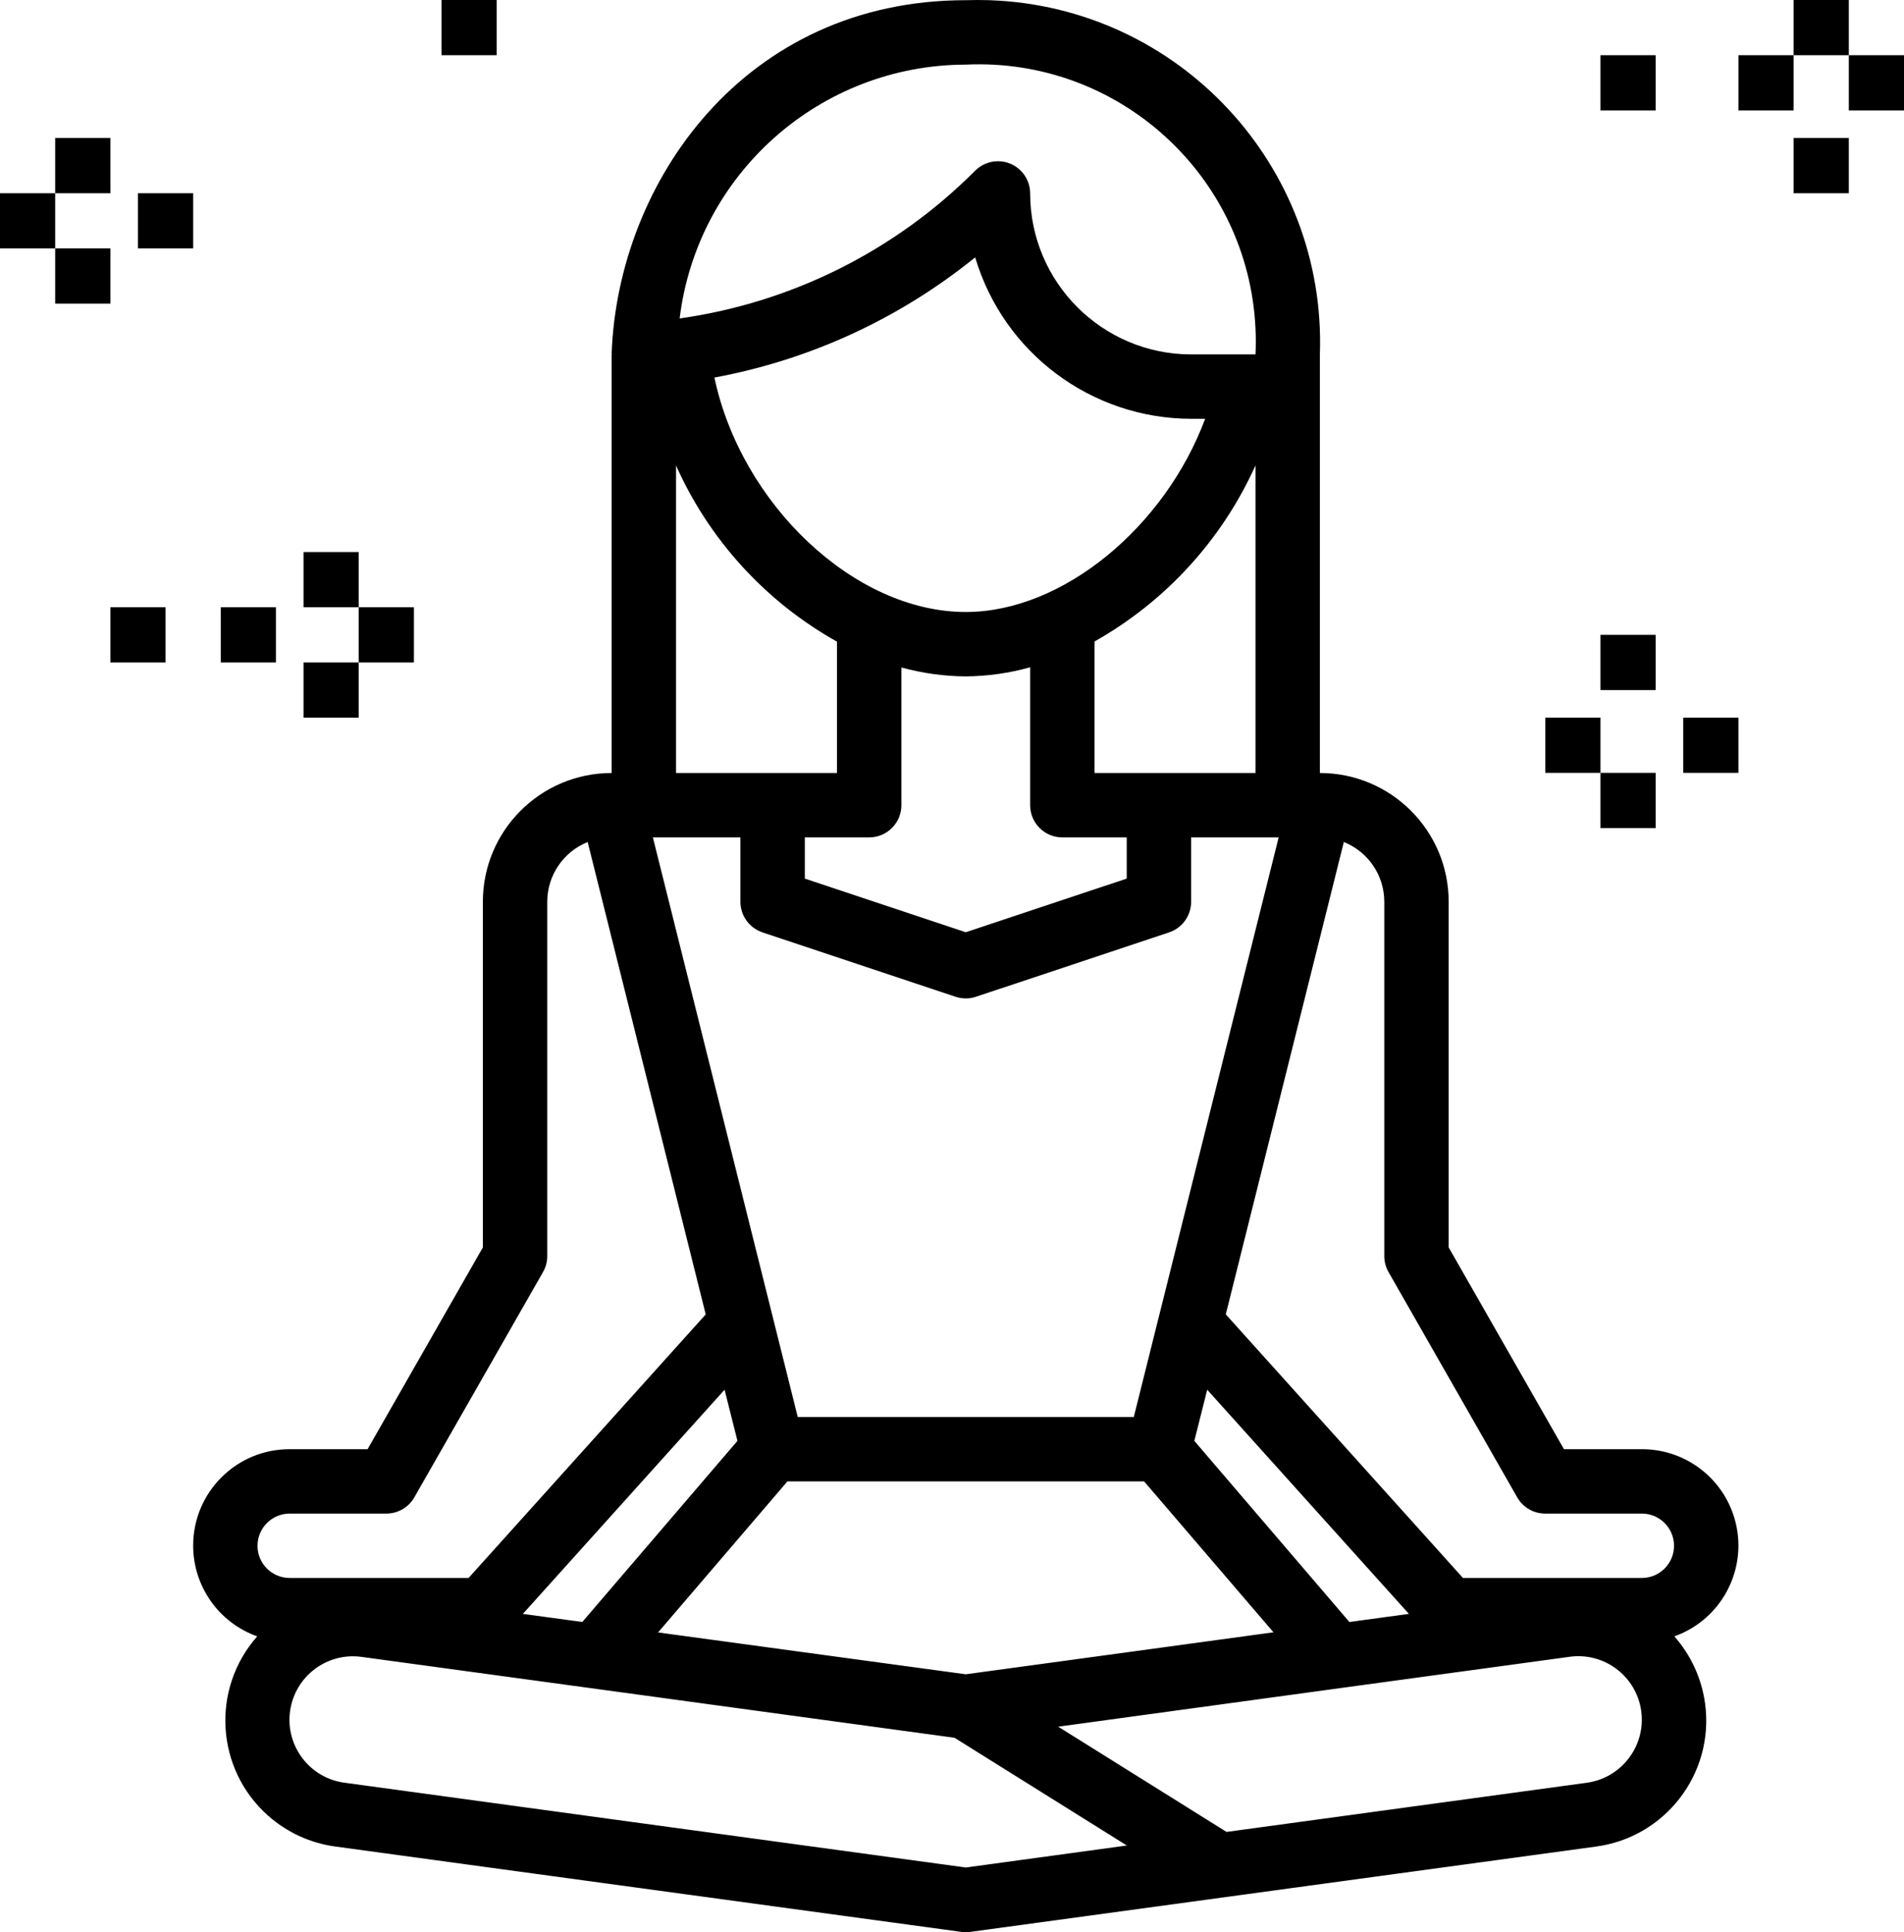 <?xml version="1.0" encoding="UTF-8"?>
<svg width="69px" height="70px" viewBox="0 0 69 70" version="1.1" xmlns="http://www.w3.org/2000/svg" xmlns:xlink="http://www.w3.org/1999/xlink">
    <!-- Generator: Sketch 50.2 (55047) - http://www.bohemiancoding.com/sketch -->
    <title>icn-9primises-3 copy</title>
    <desc>Created with Sketch.</desc>
    <defs></defs>
    <g id="Page-1" stroke="none" stroke-width="1" fill="none" fill-rule="evenodd">
        <g id="01-01-Homepage" transform="translate(-1286, -1605)" fill="#000000" fill-rule="nonzero">
            <g id="icn-9primises-3-copy" transform="translate(1286, 1605)">
                <rect id="Rectangle-path" x="67" y="2" width="2" height="2"></rect>
                <rect id="Rectangle-path" x="65" y="0" width="2" height="2"></rect>
                <rect id="Rectangle-path" x="63" y="2" width="2" height="2"></rect>
                <rect id="Rectangle-path" x="65" y="5" width="2" height="2"></rect>
                <rect id="Rectangle-path" x="58" y="2" width="2" height="2"></rect>
                <rect id="Rectangle-path" x="56" y="26" width="2" height="2"></rect>
                <rect id="Rectangle-path" x="61" y="26" width="2" height="2"></rect>
                <rect id="Rectangle-path" x="58" y="23" width="2" height="2"></rect>
                <rect id="Rectangle-path" x="58" y="28" width="2" height="2"></rect>
                <rect id="Rectangle-path" x="13" y="22" width="2" height="2"></rect>
                <rect id="Rectangle-path" x="11" y="20" width="2" height="2"></rect>
                <rect id="Rectangle-path" x="8" y="22" width="2" height="2"></rect>
                <rect id="Rectangle-path" x="11" y="24" width="2" height="2"></rect>
                <rect id="Rectangle-path" x="4" y="22" width="2" height="2"></rect>
                <rect id="Rectangle-path" x="0" y="7" width="2" height="2"></rect>
                <rect id="Rectangle-path" x="5" y="7" width="2" height="2"></rect>
                <rect id="Rectangle-path" x="2" y="5" width="2" height="2"></rect>
                <rect id="Rectangle-path" x="2" y="9" width="2" height="2"></rect>
                <rect id="Rectangle-path" x="16" y="0" width="2" height="2"></rect>
                <path d="M62.797,54.824 C62.301,53.429 60.979,52.499 59.499,52.502 L56.677,52.502 L52.499,45.192 L52.499,32.671 C52.499,30.094 50.409,28.005 47.832,28.005 L47.832,12.839 C48.069,5.989 42.707,0.244 35.856,0.007 C35.57,-0.002 35.285,-0.002 34.999,0.007 C26.977,0.007 22.399,6.596 22.166,12.795 C22.166,12.81 22.174,12.824 22.174,12.839 L22.166,12.839 L22.166,28.005 C19.588,28.005 17.499,30.094 17.499,32.671 L17.499,45.192 L13.321,52.502 L10.499,52.502 C8.571,52.498 7.004,54.058 7,55.986 C6.997,57.466 7.927,58.787 9.322,59.283 C7.637,61.188 7.815,64.098 9.72,65.783 C10.408,66.392 11.263,66.781 12.174,66.9 L34.842,69.99 C34.947,70.003 35.053,70.003 35.158,69.99 L57.825,66.9 C60.346,66.57 62.124,64.259 61.794,61.738 C61.675,60.826 61.286,59.971 60.677,59.283 C62.494,58.637 63.443,56.641 62.797,54.824 Z M34.999,2.341 C40.541,2.083 45.242,6.367 45.499,11.908 C45.513,12.218 45.513,12.529 45.499,12.84 L43.166,12.84 C39.946,12.836 37.336,10.227 37.332,7.007 C37.332,6.363 36.81,5.84 36.165,5.841 C35.856,5.841 35.56,5.964 35.341,6.182 C32.449,9.085 28.688,10.965 24.63,11.537 C25.271,6.295 29.717,2.352 34.999,2.341 Z M32.666,29.171 L32.666,24.182 C33.426,24.39 34.21,24.499 34.999,24.505 C35.788,24.498 36.573,24.387 37.332,24.175 L37.332,29.171 C37.332,29.815 37.855,30.338 38.499,30.338 L40.832,30.338 L40.832,31.83 L34.999,33.774 L29.166,31.83 L29.166,30.338 L31.499,30.338 C32.143,30.338 32.666,29.815 32.666,29.171 Z M25.89,13.678 C29.354,13.038 32.602,11.541 35.34,9.324 C36.37,12.788 39.551,15.165 43.166,15.173 L43.674,15.173 C42.216,19.086 38.518,22.172 34.999,22.172 C30.947,22.172 26.855,18.245 25.89,13.678 Z M39.666,28.005 L39.666,23.239 C42.241,21.79 44.285,19.554 45.499,16.86 L45.499,28.005 L41.999,28.005 L39.666,28.005 Z M24.499,16.863 C25.705,19.563 27.751,21.802 30.332,23.246 L30.332,28.005 L24.499,28.005 L24.499,16.863 Z M26.832,30.338 L26.832,32.671 C26.833,33.173 27.154,33.618 27.63,33.777 L27.63,33.778 L34.63,36.111 C34.87,36.192 35.129,36.192 35.369,36.111 L42.369,33.778 C42.845,33.619 43.166,33.173 43.166,32.671 L43.166,30.338 L46.338,30.338 L41.088,51.336 L28.91,51.336 L23.66,30.338 L26.832,30.338 Z M28.536,53.669 L41.462,53.669 L46.15,59.136 L34.999,60.657 L23.848,59.141 L28.536,53.669 Z M21.102,58.762 L18.949,58.469 L26.258,50.348 L26.725,52.201 L21.102,58.762 Z M43.282,52.201 L43.749,50.348 L51.058,58.469 L48.901,58.762 L43.282,52.201 Z M9.332,56.002 C9.332,55.358 9.855,54.835 10.499,54.835 L13.999,54.835 C14.417,54.836 14.803,54.614 15.012,54.252 L19.678,46.086 C19.78,45.909 19.833,45.707 19.832,45.503 L19.832,32.671 C19.832,31.718 20.412,30.861 21.297,30.506 L23.436,39.062 L25.575,47.619 L16.98,57.168 L10.499,57.168 C9.855,57.168 9.332,56.646 9.332,56.002 Z M34.999,67.657 L12.489,64.586 C11.23,64.42 10.344,63.264 10.51,62.005 C10.662,60.857 11.643,60 12.801,60.005 C12.905,60.005 13.008,60.013 13.111,60.028 L21.407,61.159 L34.591,62.957 L40.836,66.86 L34.999,67.657 Z M57.509,64.586 L44.449,66.368 L38.348,62.555 L48.582,61.156 L56.877,60.024 C58.136,59.847 59.3,60.725 59.477,61.984 C59.492,62.091 59.499,62.199 59.499,62.307 C59.495,63.456 58.647,64.427 57.509,64.586 Z M59.499,57.168 L53.018,57.168 L44.422,47.618 L46.561,39.061 L48.7,30.505 C49.586,30.859 50.166,31.717 50.166,32.671 L50.166,45.503 C50.165,45.707 50.218,45.909 50.32,46.086 L54.986,54.252 C55.195,54.614 55.581,54.836 55.999,54.835 L59.499,54.835 C60.143,54.835 60.666,55.358 60.666,56.002 C60.666,56.646 60.143,57.168 59.499,57.168 Z" id="Shape"></path>
            </g>
        </g>
    </g>
</svg>